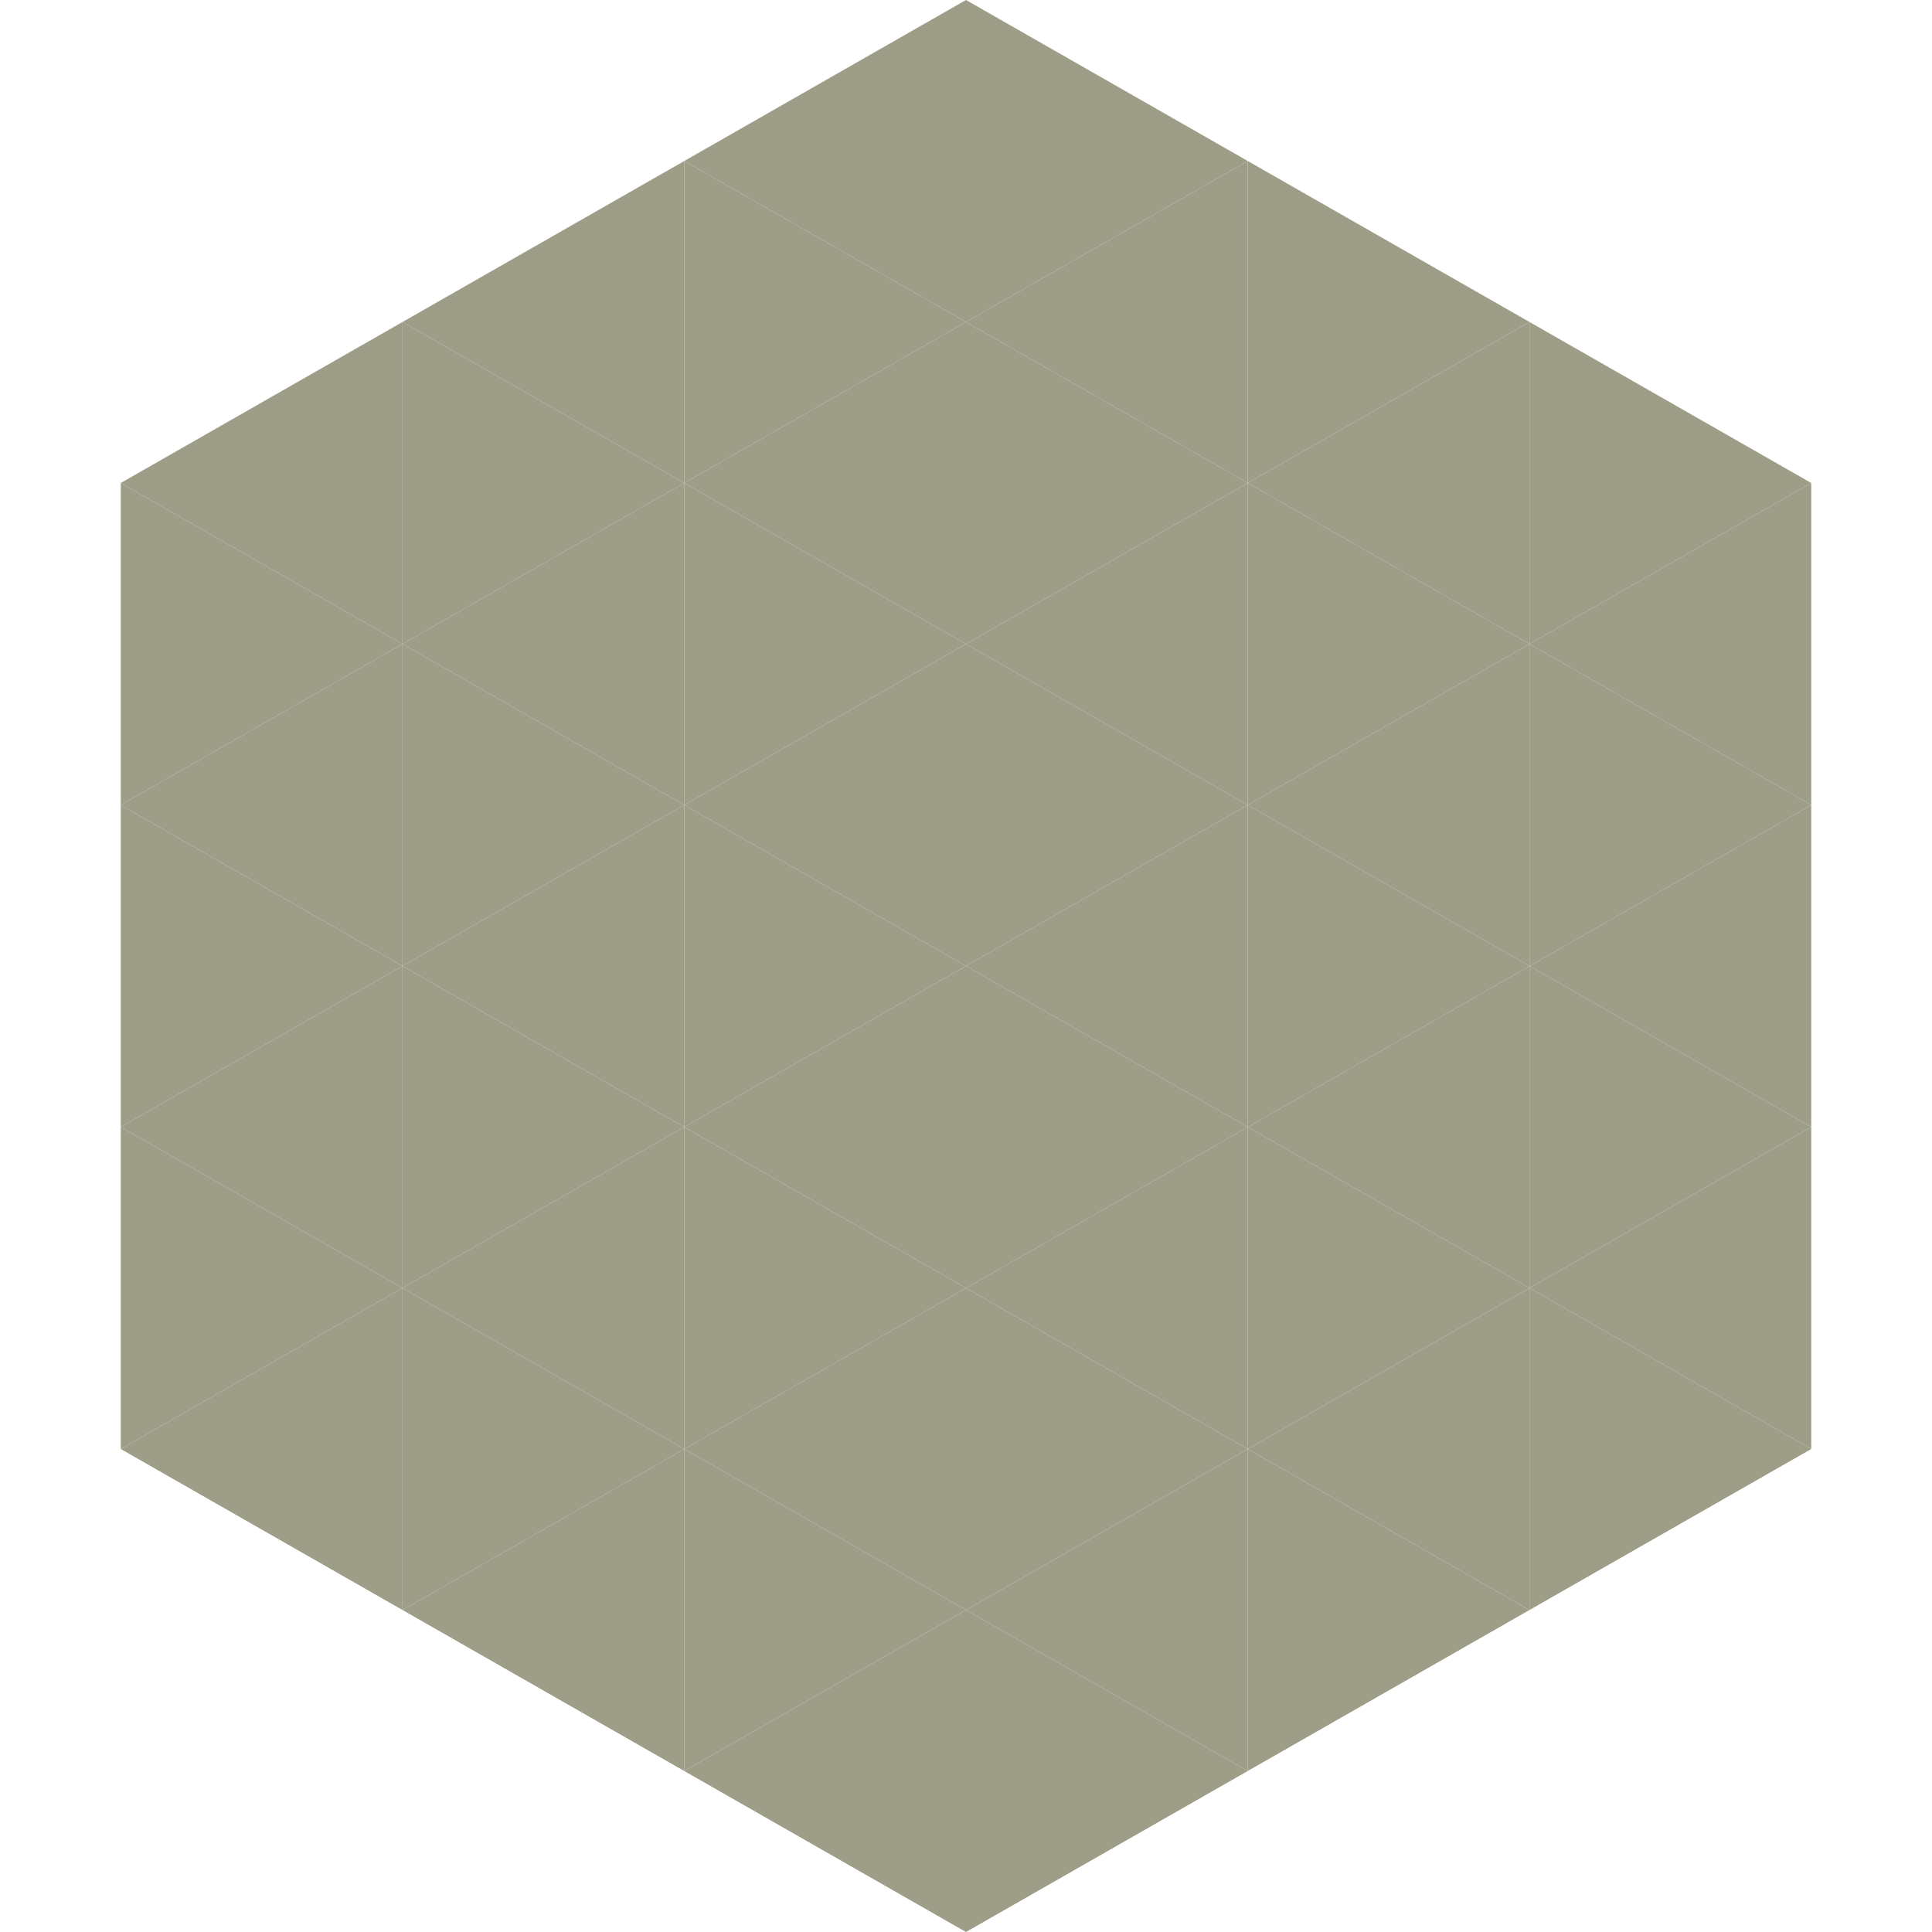 <?xml version="1.0"?>
<!-- Generated by SVGo -->
<svg width="240" height="240"
     xmlns="http://www.w3.org/2000/svg"
     xmlns:xlink="http://www.w3.org/1999/xlink">
<polygon points="50,40 15,60 50,80" style="fill:rgb(158,157,135)" />
<polygon points="190,40 225,60 190,80" style="fill:rgb(158,157,135)" />
<polygon points="15,60 50,80 15,100" style="fill:rgb(158,157,135)" />
<polygon points="225,60 190,80 225,100" style="fill:rgb(158,157,135)" />
<polygon points="50,80 15,100 50,120" style="fill:rgb(158,157,135)" />
<polygon points="190,80 225,100 190,120" style="fill:rgb(158,157,135)" />
<polygon points="15,100 50,120 15,140" style="fill:rgb(158,157,135)" />
<polygon points="225,100 190,120 225,140" style="fill:rgb(158,157,135)" />
<polygon points="50,120 15,140 50,160" style="fill:rgb(158,157,135)" />
<polygon points="190,120 225,140 190,160" style="fill:rgb(158,157,135)" />
<polygon points="15,140 50,160 15,180" style="fill:rgb(158,157,135)" />
<polygon points="225,140 190,160 225,180" style="fill:rgb(158,157,135)" />
<polygon points="50,160 15,180 50,200" style="fill:rgb(158,157,135)" />
<polygon points="190,160 225,180 190,200" style="fill:rgb(158,157,135)" />
<polygon points="15,180 50,200 15,220" style="fill:rgb(255,255,255); fill-opacity:0" />
<polygon points="225,180 190,200 225,220" style="fill:rgb(255,255,255); fill-opacity:0" />
<polygon points="50,0 85,20 50,40" style="fill:rgb(255,255,255); fill-opacity:0" />
<polygon points="190,0 155,20 190,40" style="fill:rgb(255,255,255); fill-opacity:0" />
<polygon points="85,20 50,40 85,60" style="fill:rgb(158,157,135)" />
<polygon points="155,20 190,40 155,60" style="fill:rgb(158,157,135)" />
<polygon points="50,40 85,60 50,80" style="fill:rgb(158,157,135)" />
<polygon points="190,40 155,60 190,80" style="fill:rgb(158,157,135)" />
<polygon points="85,60 50,80 85,100" style="fill:rgb(158,157,135)" />
<polygon points="155,60 190,80 155,100" style="fill:rgb(158,157,135)" />
<polygon points="50,80 85,100 50,120" style="fill:rgb(158,157,135)" />
<polygon points="190,80 155,100 190,120" style="fill:rgb(158,157,135)" />
<polygon points="85,100 50,120 85,140" style="fill:rgb(158,157,135)" />
<polygon points="155,100 190,120 155,140" style="fill:rgb(158,157,135)" />
<polygon points="50,120 85,140 50,160" style="fill:rgb(158,157,135)" />
<polygon points="190,120 155,140 190,160" style="fill:rgb(158,157,135)" />
<polygon points="85,140 50,160 85,180" style="fill:rgb(158,157,135)" />
<polygon points="155,140 190,160 155,180" style="fill:rgb(158,157,135)" />
<polygon points="50,160 85,180 50,200" style="fill:rgb(158,157,135)" />
<polygon points="190,160 155,180 190,200" style="fill:rgb(158,157,135)" />
<polygon points="85,180 50,200 85,220" style="fill:rgb(158,157,135)" />
<polygon points="155,180 190,200 155,220" style="fill:rgb(158,157,135)" />
<polygon points="120,0 85,20 120,40" style="fill:rgb(158,157,135)" />
<polygon points="120,0 155,20 120,40" style="fill:rgb(158,157,135)" />
<polygon points="85,20 120,40 85,60" style="fill:rgb(158,157,135)" />
<polygon points="155,20 120,40 155,60" style="fill:rgb(158,157,135)" />
<polygon points="120,40 85,60 120,80" style="fill:rgb(158,157,135)" />
<polygon points="120,40 155,60 120,80" style="fill:rgb(158,157,135)" />
<polygon points="85,60 120,80 85,100" style="fill:rgb(158,157,135)" />
<polygon points="155,60 120,80 155,100" style="fill:rgb(158,157,135)" />
<polygon points="120,80 85,100 120,120" style="fill:rgb(158,157,135)" />
<polygon points="120,80 155,100 120,120" style="fill:rgb(158,157,135)" />
<polygon points="85,100 120,120 85,140" style="fill:rgb(158,157,135)" />
<polygon points="155,100 120,120 155,140" style="fill:rgb(158,157,135)" />
<polygon points="120,120 85,140 120,160" style="fill:rgb(158,157,135)" />
<polygon points="120,120 155,140 120,160" style="fill:rgb(158,157,135)" />
<polygon points="85,140 120,160 85,180" style="fill:rgb(158,157,135)" />
<polygon points="155,140 120,160 155,180" style="fill:rgb(158,157,135)" />
<polygon points="120,160 85,180 120,200" style="fill:rgb(158,157,135)" />
<polygon points="120,160 155,180 120,200" style="fill:rgb(158,157,135)" />
<polygon points="85,180 120,200 85,220" style="fill:rgb(158,157,135)" />
<polygon points="155,180 120,200 155,220" style="fill:rgb(158,157,135)" />
<polygon points="120,200 85,220 120,240" style="fill:rgb(158,157,135)" />
<polygon points="120,200 155,220 120,240" style="fill:rgb(158,157,135)" />
<polygon points="85,220 120,240 85,260" style="fill:rgb(255,255,255); fill-opacity:0" />
<polygon points="155,220 120,240 155,260" style="fill:rgb(255,255,255); fill-opacity:0" />
</svg>
